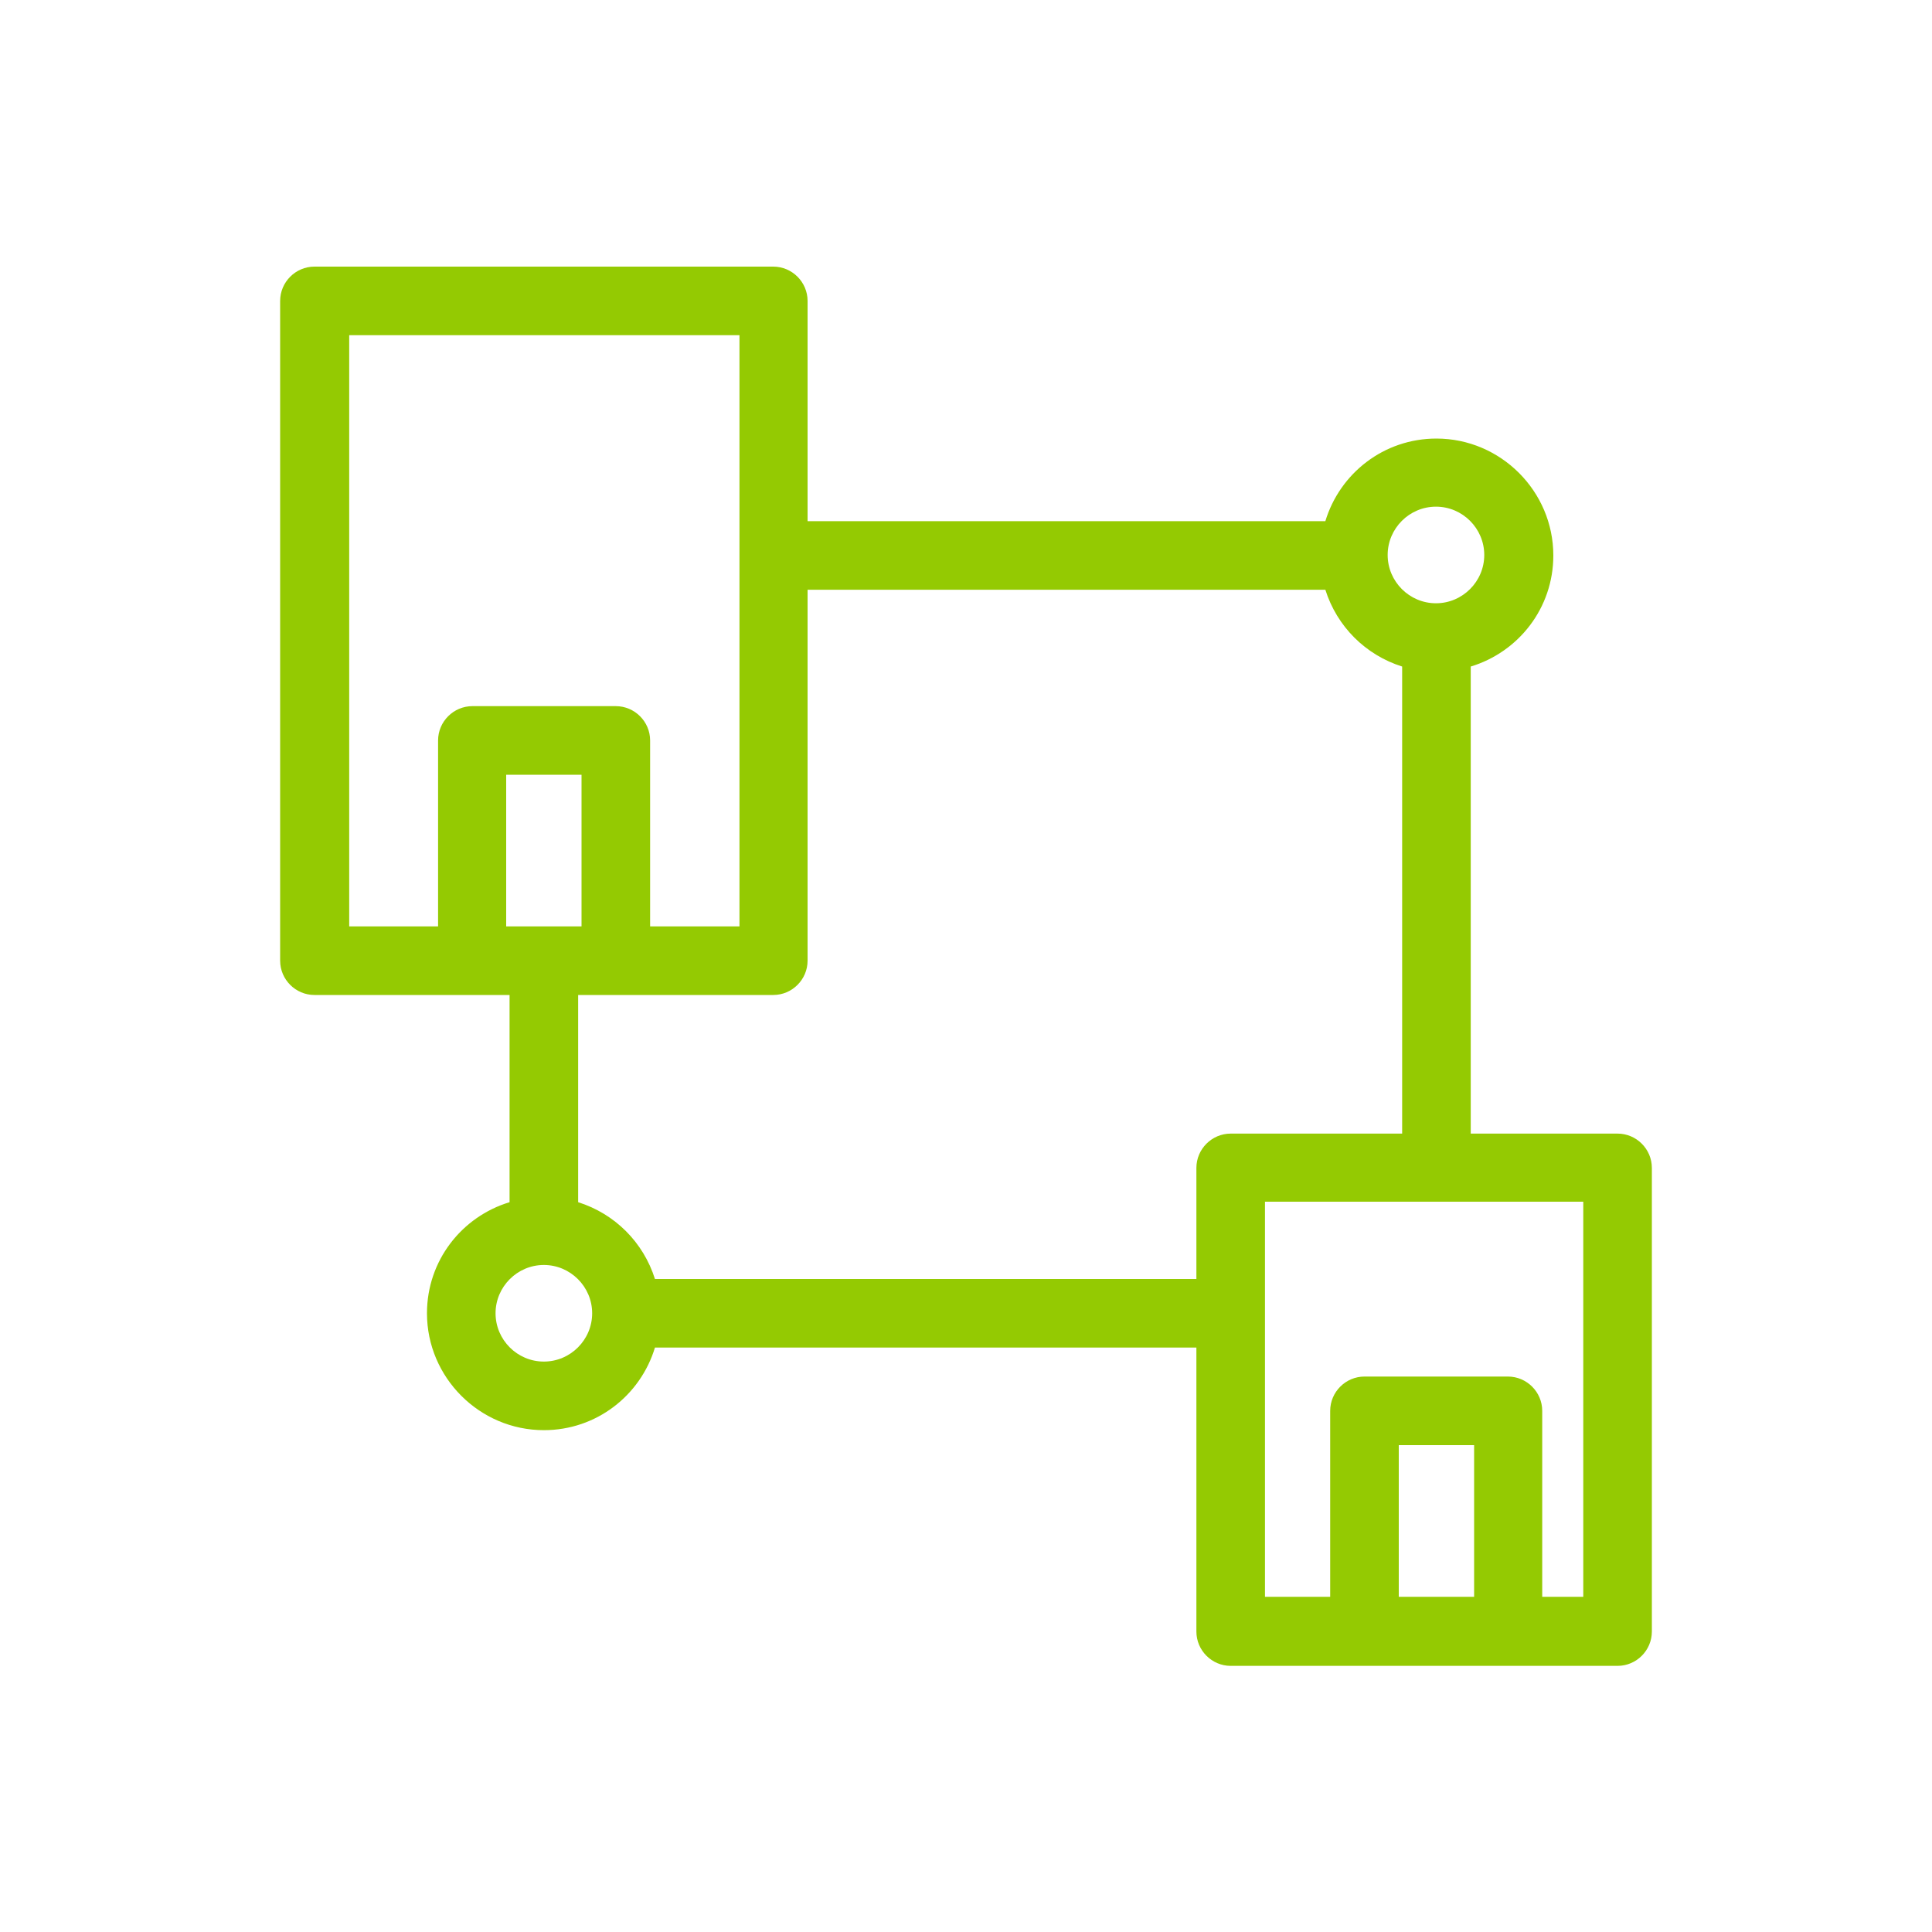 <?xml version="1.0" encoding="UTF-8"?><svg id="connection" xmlns="http://www.w3.org/2000/svg" viewBox="0 0 40 40"><defs><style>.cls-1{fill:#94ca02;}</style></defs><g id="Calque_1"><path class="cls-1" d="M33.49,23.47h-3.04v-9.67c.99-.3,1.71-1.21,1.71-2.3,0-1.33-1.09-2.42-2.42-2.42-1.09,0-2,.72-2.3,1.71h-10.72v-4.56c0-.39-.32-.71-.71-.71H6.51c-.39,0-.71.32-.71.71v13.66c0,.39.32.71.71.71h4.04v4.29c-.99.3-1.71,1.21-1.71,2.3,0,1.33,1.09,2.42,2.42,2.42,1.09,0,2-.72,2.3-1.71h11.21v5.88c0,.39.32.71.71.71h8.01c.39,0,.71-.32.71-.71v-9.6c0-.39-.32-.71-.71-.71ZM12.26,27.19c0,.55-.45,1-1,1s-1-.45-1-1,.45-1,1-1,1,.45,1,1ZM11.97,24.89v-4.29h4.04c.39,0,.71-.32.71-.71v-7.68h10.72c.24.76.83,1.35,1.59,1.59v9.67h-3.55c-.39,0-.71.32-.71.71v2.3h-11.21c-.24-.76-.83-1.35-1.59-1.59ZM10.48,19.18v-3.14h1.56v3.14h-1.56ZM15.3,19.18h-1.84v-3.85c0-.39-.32-.71-.71-.71h-2.97c-.39,0-.71.32-.71.71v3.85h-1.84V6.94h8.08v12.24ZM28.73,11.49c0-.55.45-1,1-1s1,.45,1,1-.45,1-1,1-1-.45-1-1ZM26.19,24.88h6.59v8.18h-.85v-3.85c0-.39-.32-.71-.71-.71h-2.97c-.39,0-.71.32-.71.71v3.85h-1.35v-8.18ZM28.96,29.92h1.56v3.14h-1.56v-3.14Z"/></g></svg>